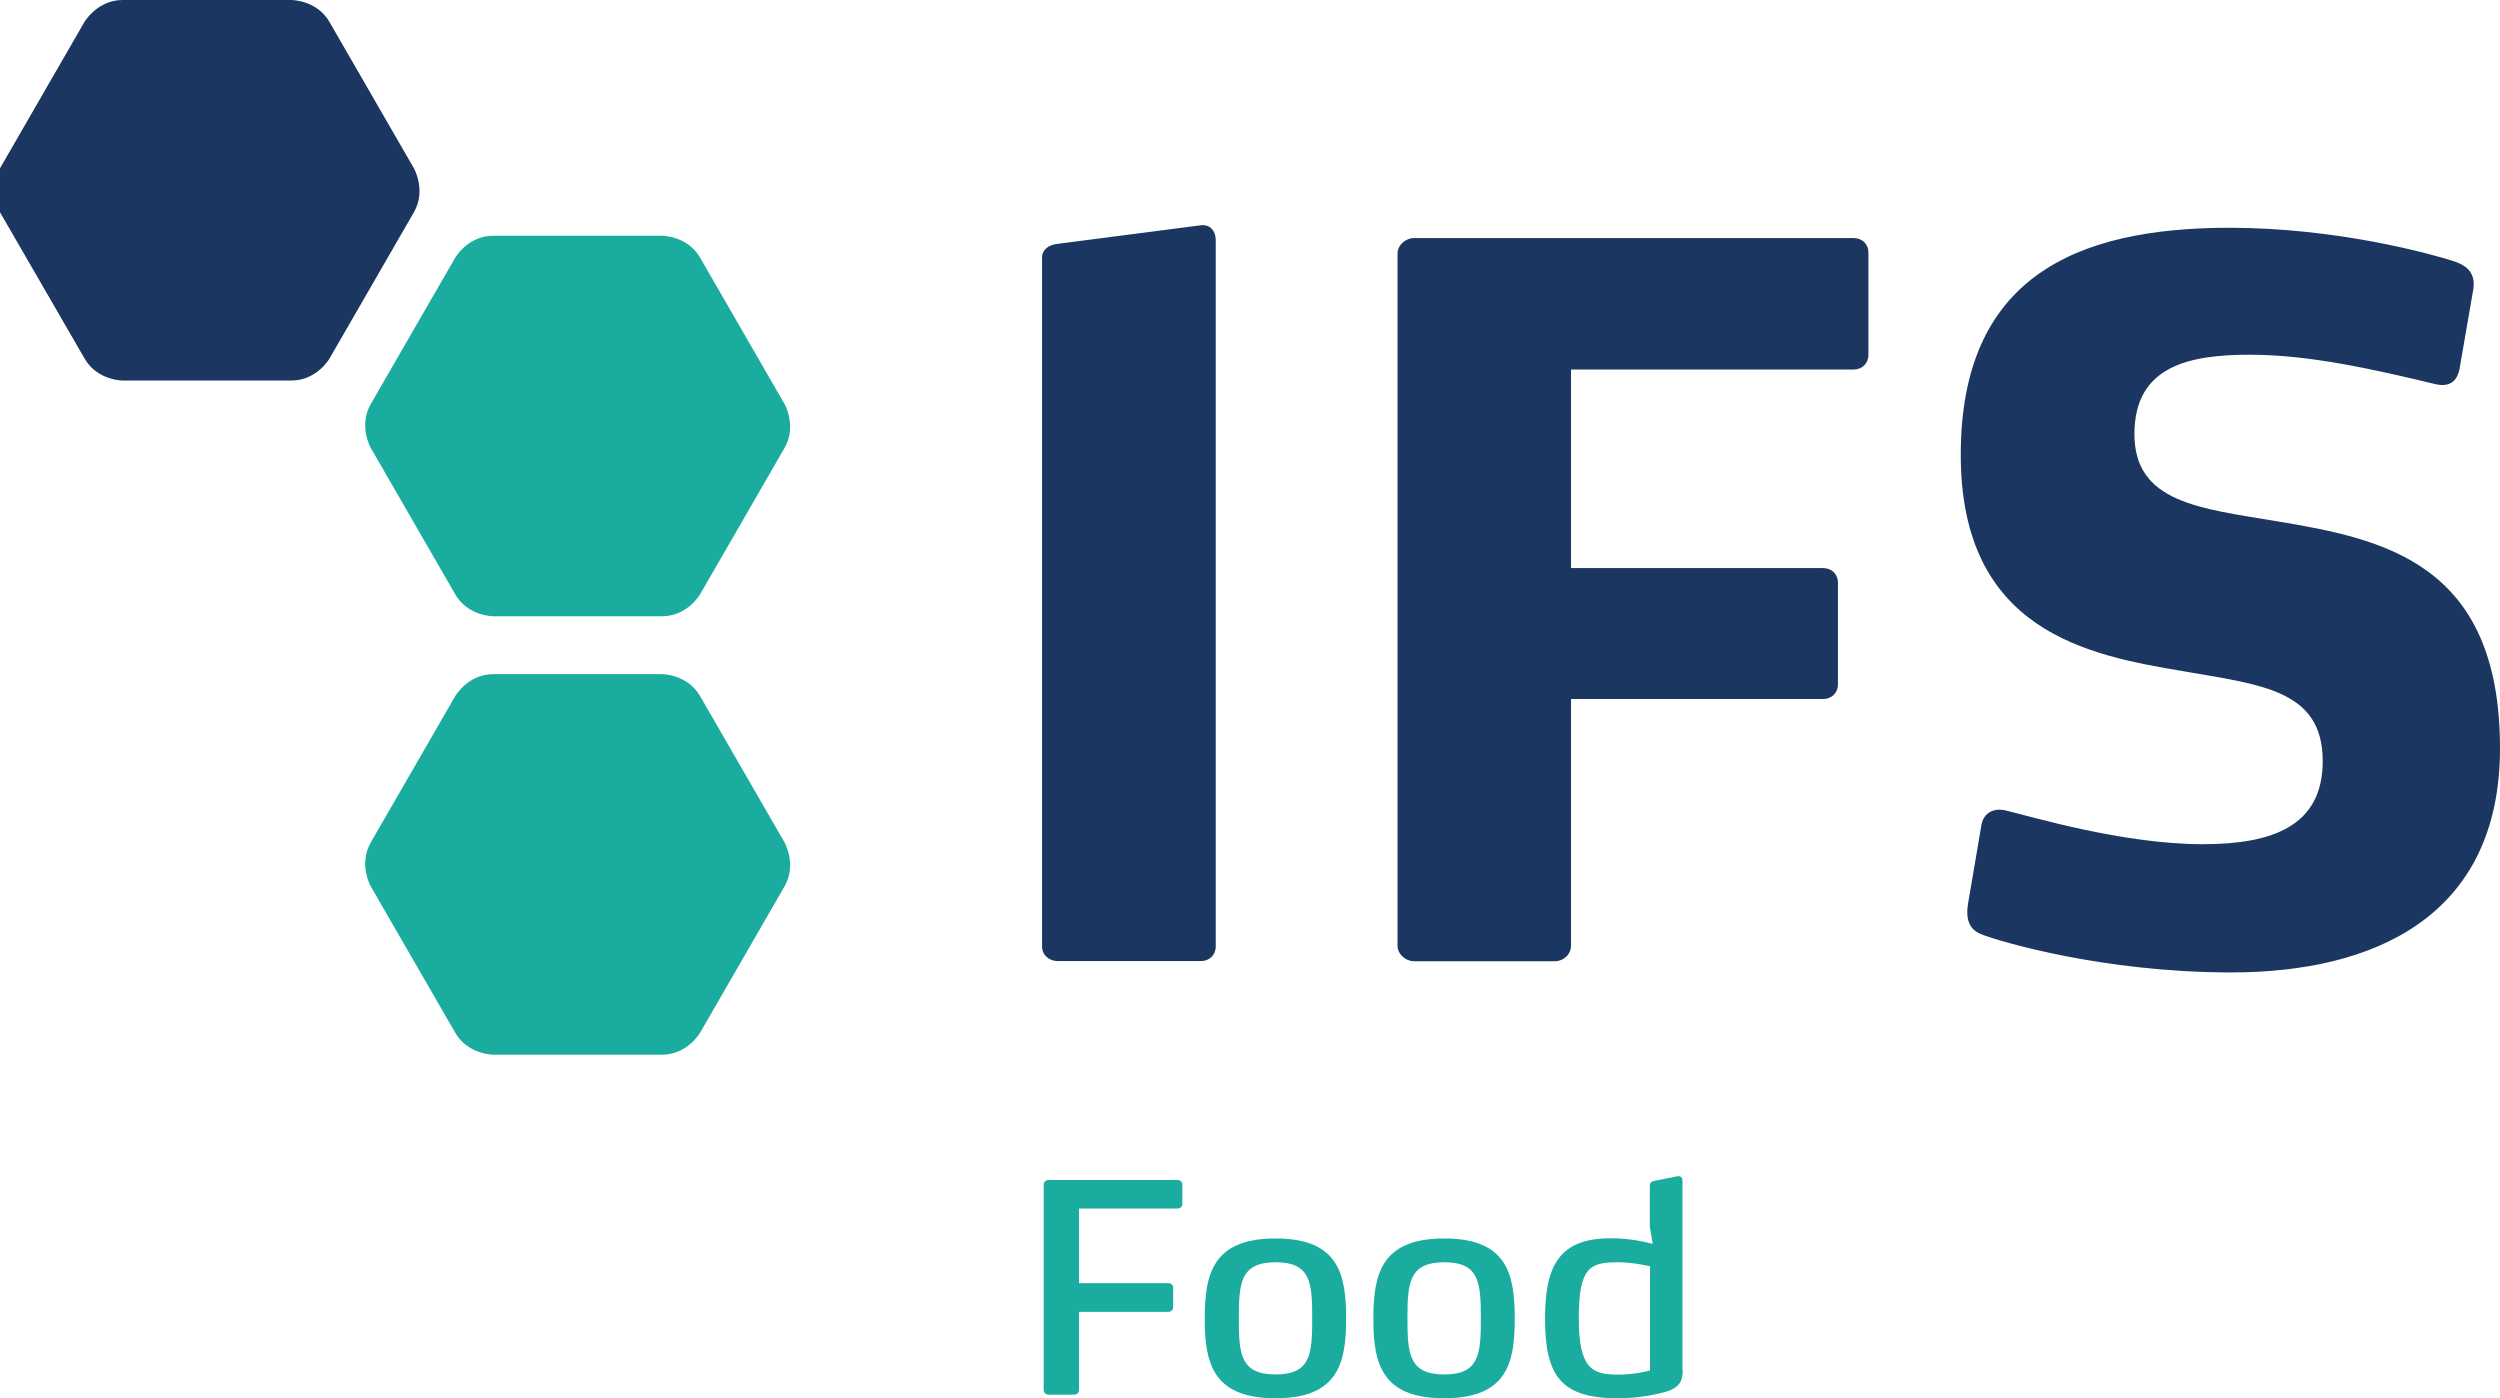 <svg xmlns="http://www.w3.org/2000/svg" xmlns:xlink="http://www.w3.org/1999/xlink" id="Livello_2" viewBox="0 0 138.62 77.53"><defs><style>.cls-1{fill:#1aac9e;}.cls-2,.cls-3{fill:none;}.cls-3{clip-path:url(#clippath);}.cls-4{fill:#1b3761;}</style><clipPath id="clippath"><rect class="cls-2" width="138.62" height="77.53"></rect></clipPath></defs><g id="Livello_1-2"><g class="cls-3"><path class="cls-4" d="m67.41,52.47V13.3c0-.43-.26-.87-.82-.81l-7.94,1.03c-.51.05-.87.33-.87.76v38.2c0,.49.41.81.87.81h7.94c.46,0,.82-.33.82-.81m36.19-32.83v-5.64c0-.49-.36-.81-.82-.81h-24.37c-.46,0-.92.38-.92.87v38.36c0,.49.46.87.92.87h7.78c.51,0,.92-.38.92-.87v-13.67h13.98c.46,0,.82-.33.82-.81v-5.64c0-.49-.36-.81-.82-.81h-13.98v-11.01h15.67c.46,0,.82-.33.82-.81m35.02,21.81c0-10.31-6.5-11.61-12.39-12.59-4.25-.71-7.88-1.03-7.88-4.83s3.07-4.4,6.4-4.4,6.86.81,10.29,1.63c.92.22,1.23-.33,1.33-.81l.77-4.45c.15-.98-.46-1.36-1.13-1.57-1.18-.38-6.4-1.84-12.39-1.84-8.55,0-14.9,2.77-14.9,12.59s7.12,11.12,12.29,11.99c4.35.76,7.78,1.03,7.78,4.99,0,3.63-2.82,4.61-6.66,4.61-4.45,0-9.62-1.57-10.8-1.84-.72-.22-1.38.05-1.48.87l-.72,4.23c-.2,1.19.26,1.57.87,1.79.87.32,6.55,2.06,13.72,2.06,7.83,0,14.9-3.04,14.9-12.43"></path><path class="cls-4" d="m0,9.33L4.68,1.22S5.39,0,6.8,0h9.36S17.57,0,18.27,1.22l4.68,8.11s.7,1.22,0,2.44l-4.68,8.11s-.7,1.22-2.11,1.22H6.8s-1.41,0-2.11-1.22L0,11.77"></path><path class="cls-1" d="m25.24,38.6s.7-1.22,2.11-1.22h9.36s1.41,0,2.11,1.22l4.68,8.11s.7,1.22,0,2.44l-4.68,8.11s-.7,1.22-2.11,1.22h-9.36s-1.41,0-2.11-1.22l-4.68-8.11s-.7-1.22,0-2.44l4.68-8.11Z"></path><path class="cls-1" d="m25.24,14.29s.7-1.22,2.11-1.22h9.36s1.41,0,2.11,1.22l4.68,8.11s.7,1.22,0,2.44l-4.68,8.11s-.7,1.22-2.11,1.22h-9.36s-1.41,0-2.11-1.22l-4.68-8.11s-.7-1.22,0-2.44l4.68-8.11Z"></path><path class="cls-1" d="m65.56,66.75v-1.06c0-.15-.11-.26-.26-.26h-7.16c-.15,0-.27.11-.27.26v11.38c0,.15.13.26.27.26h1.42c.15,0,.27-.11.27-.26v-4.33h4.96c.14,0,.26-.11.26-.26v-1.09c0-.13-.11-.24-.26-.24h-4.96v-4.14h5.47c.14,0,.26-.11.26-.26m9.08,6.36c0-2.46-.42-4.44-3.91-4.44s-3.93,1.98-3.93,4.44.44,4.42,3.93,4.42,3.91-1.98,3.91-4.42m-1.88,0c0,1.96-.08,3.1-2.03,3.1s-2.04-1.14-2.04-3.1.08-3.12,2.04-3.12,2.03,1.14,2.03,3.12m11.23,0c0-2.46-.42-4.44-3.91-4.44s-3.93,1.98-3.93,4.44.43,4.42,3.93,4.42,3.91-1.98,3.91-4.42m-1.88,0c0,1.96-.08,3.1-2.03,3.1s-2.04-1.14-2.04-3.1.08-3.12,2.04-3.12,2.03,1.14,2.03,3.12m11.18,2.83v-10.48c0-.14-.08-.27-.27-.24l-1.3.26c-.16.03-.24.11-.24.29v2.25l.16.95c-.39-.1-1.22-.31-2.33-.31-2.85,0-3.64,1.51-3.64,4.46,0,3.19.9,4.41,4.04,4.41,1.14,0,1.96-.18,2.59-.34.96-.26,1-.76,1-1.25m-1.82.05c-.16.05-.9.23-1.74.23-1.46,0-2.2-.31-2.2-3.14s.63-3.09,2.16-3.09c.8,0,1.61.18,1.79.22v5.78Z"></path></g></g></svg>